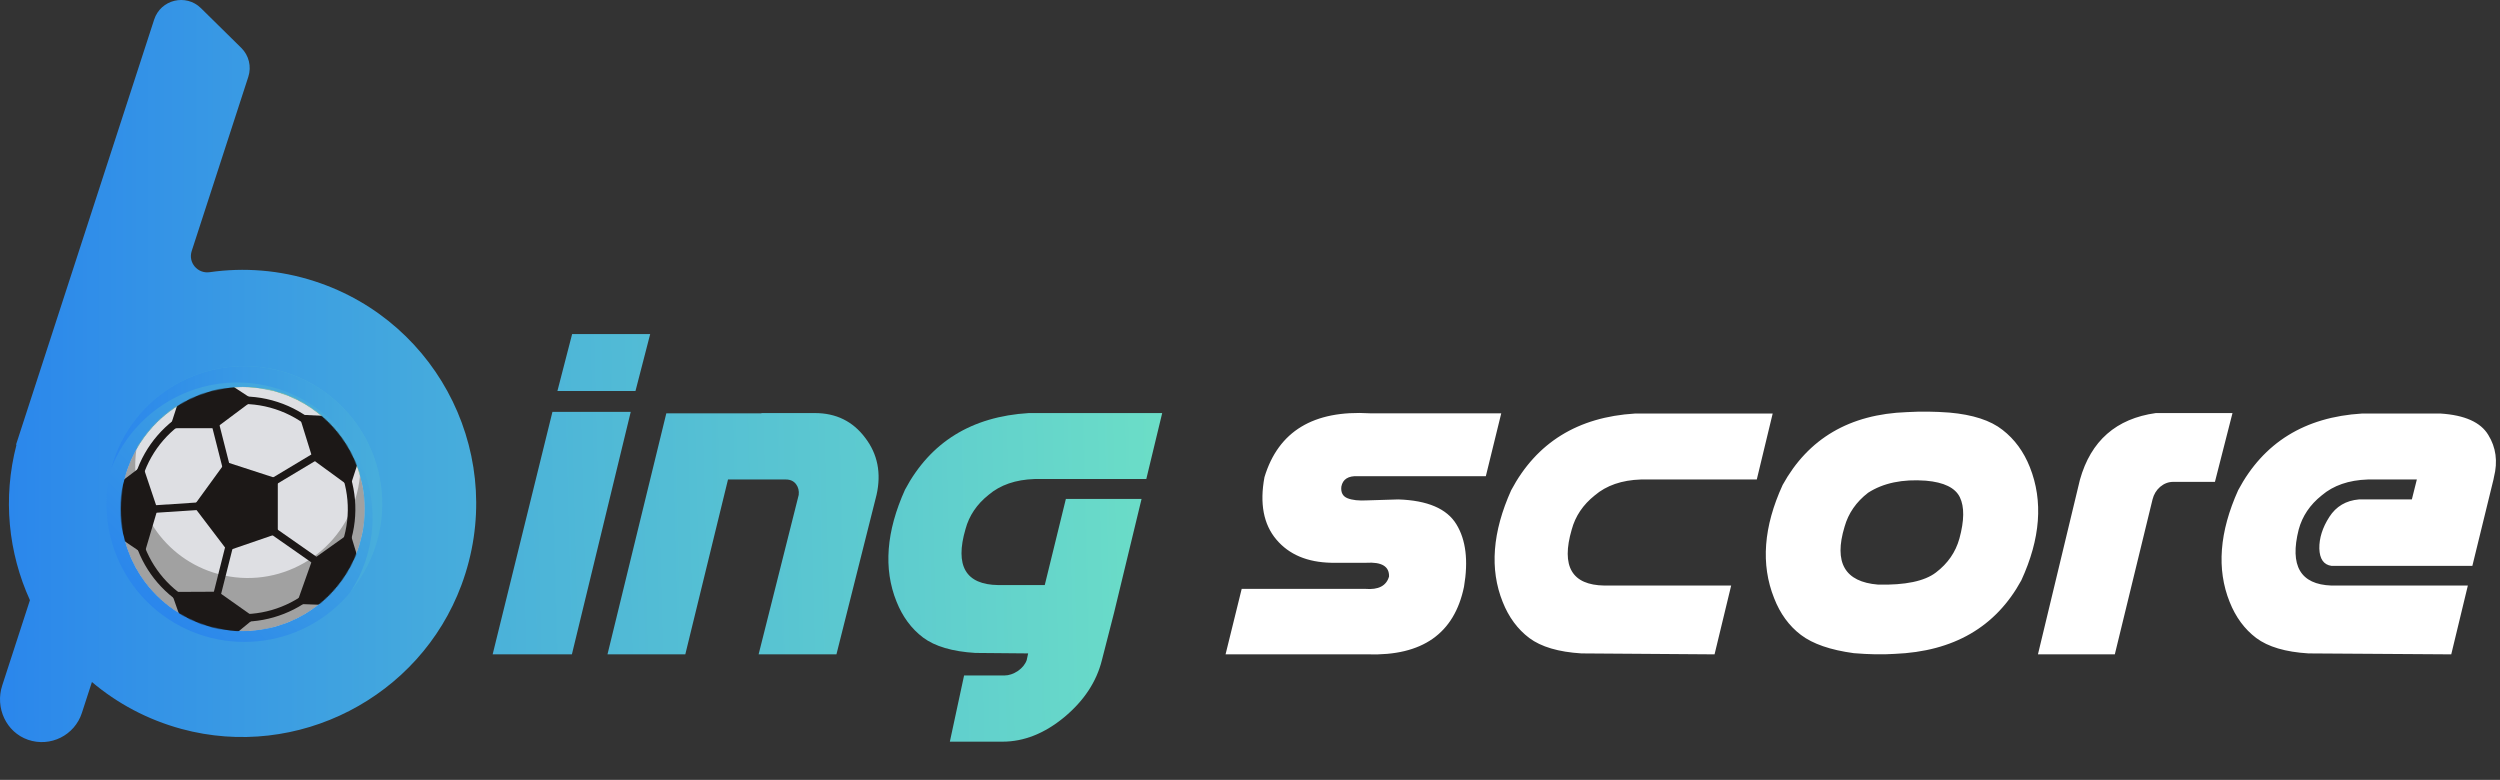 <svg width="3087" height="963" viewBox="0 0 3087 963" fill="none" xmlns="http://www.w3.org/2000/svg">
    <rect x="0" y="0" width="3087" height="963" fill="#333333" stroke="none"/>
    <g clip-path="url(#clip0_847_9358)">
        <path d="M190.361 24.15L19.811 549.03L20.351 549.2C3.121 615.32 10.371 682.69 36.961 741.09L2.681 846.6C-6.169 873.84 7.551 904.13 34.621 913.47C62.201 922.99 92.111 908.01 101.091 880.38L113.511 842.15C144.661 868.45 181.961 888.66 224.251 900.13C367.151 938.9 518.161 861.28 569.761 722.49C627.281 567.76 544.051 397.84 388.641 347.34C345.321 333.27 301.101 330.04 258.881 336.11C244.051 338.24 232.081 324.24 236.711 309.99L306.631 94.8C310.721 82.22 307.351 68.4 297.921 59.12L248.101 10.05C229.601 -8.17 198.401 -0.55 190.371 24.14L190.361 24.15Z" fill="url(#paint0_linear_847_9358)"/>
        <path d="M422.112 742.779C488.591 676.3 488.591 568.516 422.112 502.037C355.633 435.558 247.85 435.558 181.371 502.037C114.892 568.516 114.892 676.3 181.371 742.779C247.85 809.258 355.633 809.258 422.112 742.779Z" fill="url(#paint1_linear_847_9358)"/>
        <path d="M139.85 569.8C138.86 572.84 137.98 575.88 137.18 578.93C168.98 496.84 259.78 452.98 344.54 480.52C432.3 509.03 480.32 603.29 451.81 691.05C446.95 705.99 440.16 719.75 431.84 732.21C445.65 715.85 456.62 696.63 463.65 675.01C492.7 585.6 443.77 489.56 354.36 460.51C264.95 431.46 168.91 480.39 139.86 569.8H139.85Z" fill="url(#paint2_linear_847_9358)"/>
        <mask id="mask0_847_9358" style="mask-type:luminance" maskUnits="userSpaceOnUse" x="149" y="477" width="302" height="303">
            <path d="M299.732 779.33C382.972 779.33 450.452 711.85 450.452 628.61C450.452 545.37 382.972 477.89 299.732 477.89C216.491 477.89 149.012 545.37 149.012 628.61C149.012 711.85 216.491 779.33 299.732 779.33Z" fill="white"/>
        </mask>
        <g mask="url(#mask0_847_9358)">
            <path d="M299.732 779.33C382.972 779.33 450.452 711.85 450.452 628.61C450.452 545.37 382.972 477.89 299.732 477.89C216.491 477.89 149.012 545.37 149.012 628.61C149.012 711.85 216.491 779.33 299.732 779.33Z" fill="#DEDFE3"/>
            <path d="M444.56 586.85C443.65 597.1 441.62 607.41 438.3 617.61C414.57 690.65 336.12 730.62 263.08 706.89C197.59 685.61 158.73 620.35 168.49 554.43C163.63 563.05 159.55 572.26 156.37 582.03C130.65 661.2 173.97 746.23 253.14 771.95C332.31 797.67 417.34 754.35 443.06 675.18C452.73 645.41 452.64 614.81 444.55 586.84L444.56 586.85Z" fill="#A1A1A1"/>
            <path d="M346.3 485.26C395.7 501.31 431.13 540.45 444.56 586.85C450.18 523.72 411.86 462.81 349.03 442.39C275.99 418.66 197.54 458.63 173.81 531.67C171.36 539.22 169.62 546.83 168.5 554.43C203.01 493.23 276.91 462.71 346.31 485.26H346.3Z" fill="#F3E044"/>
            <path d="M280.953 680.1L343.023 658.78V591.21L278.763 570.33L239.043 624.99L280.953 680.1Z" fill="#1C1817"/>
            <path d="M221.301 492.84L209.621 528.8L266.291 528.7L313.041 493.78L281.601 473.22L221.301 492.84Z" fill="#1C1817"/>
            <path d="M148.051 595.93L176.231 574.59L194.491 629L178.041 684.65L145.441 662.62L148.051 595.93Z" fill="#1C1817"/>
            <path d="M443.961 565.19L432.281 601.15L386.491 567.75L369.191 512.03L406.721 513.87L443.961 565.19Z" fill="#1C1817"/>
            <path d="M442.633 691.65L432.383 657.82L385.623 691.1L366.223 745.79L405.543 747.13L442.633 691.65Z" fill="#1C1817"/>
            <path d="M211.48 730.91L269.3 730.64L314.92 762.89L279.27 792.15L227.05 775.18L211.48 730.91Z" fill="#1C1817"/>
            <path d="M256.751 760.87C183.821 737.17 143.761 658.56 167.461 585.63C191.161 512.7 269.771 472.64 342.701 496.34C415.631 520.04 455.691 598.65 431.991 671.58C408.291 744.51 329.681 784.57 256.751 760.87ZM339.821 505.21C271.781 483.1 198.441 520.47 176.331 588.51C154.221 656.55 191.591 729.89 259.631 752C327.671 774.11 401.011 736.74 423.121 668.7C445.231 600.66 407.861 527.32 339.821 505.21Z" fill="#1C1817"/>
            <path d="M269.745 519.881L260.711 522.173L275.399 580.048L284.432 577.756L269.745 519.881Z" fill="#1C1817"/>
            <path d="M385.024 560.851L333.781 591.58L338.574 599.573L389.817 568.844L385.024 560.851Z" fill="#1C1817"/>
            <path d="M247.535 620.172L189.094 624.053L189.711 633.353L248.153 629.471L247.535 620.172Z" fill="#1C1817"/>
            <path d="M339.45 651.599L334.109 659.237L388.692 697.399L394.032 689.761L339.45 651.599Z" fill="#1C1817"/>
            <path d="M280.984 663.704L261.188 742.227L270.225 744.506L290.021 665.983L280.984 663.704Z" fill="#1C1817"/>
        </g>
    </g>
    <path d="M608.32 808L682.148 508.586H778.828L706.172 808H608.32ZM688.301 482.805L706.465 412.492H802.852L784.688 482.805H688.301ZM1082.34 611.125L1032.83 808H936.738L986.25 611.125C986.836 606.047 985.762 601.652 983.027 597.941C980.098 594.035 975.898 592.082 970.43 592.082H898.945L846.211 808H750.117L822.773 510.344H940.254V510.051H1006.17C1032.34 510.051 1053.05 520.207 1068.28 540.52C1083.71 560.637 1088.4 584.172 1082.34 611.125ZM1172.87 915.812L1190.45 834.074H1240.25C1245.72 834.074 1251.29 832.219 1256.95 828.508C1262.42 824.602 1266.04 820.109 1267.79 815.031L1269.55 806.828L1204.22 806.242C1175.9 804.484 1154.41 798.137 1139.77 787.199C1125.31 776.262 1114.38 761.418 1106.95 742.668C1090.74 702.238 1094.26 656.242 1117.5 604.68C1148.75 545.891 1199.73 514.348 1270.43 510.051H1435.08L1415.45 591.496H1319.65H1277.75H1277.46C1254.02 592.277 1235.08 598.82 1220.62 611.125C1206.17 622.648 1196.7 636.711 1192.21 653.312C1178.93 698.82 1192.4 721.867 1232.64 722.453H1272.19H1289.77H1290.06L1316.13 616.105H1409.59L1375.61 756.73L1360.66 815.031C1354.02 841.789 1338.5 865.324 1314.08 885.637C1289.67 905.754 1264.28 915.812 1237.91 915.812H1172.87Z" fill="url(#paint3_linear_847_9358)"/>
    <path d="M1513.32 808L1533.24 727.141H1685.88C1702.09 728.508 1711.86 723.43 1715.18 711.906C1715.57 699.406 1706.19 693.742 1687.05 694.914H1643.98C1614.3 694.328 1591.64 684.758 1576.02 666.203C1560.2 647.453 1555.31 621.77 1561.37 589.152C1578.55 532.512 1621.91 506.242 1691.45 510.344H1853.75L1834.71 587.98H1676.8C1664.88 587.395 1658.05 591.691 1656.29 600.871C1655.51 608.098 1658.05 612.883 1663.91 615.227C1669.77 617.57 1677.87 618.449 1688.22 617.863L1726.6 616.691C1762.73 617.863 1786.66 628.117 1798.38 647.453C1810.1 666.594 1813.22 692.277 1807.75 724.504C1795.84 782.316 1756.19 810.148 1688.81 808H1513.32ZM2117.13 808L1952.77 806.828C1924.45 805.07 1902.97 798.723 1888.32 787.785C1873.87 776.848 1862.93 762.004 1855.51 743.254C1839.3 702.824 1842.81 656.828 1866.05 605.266C1897.3 546.477 1948.28 514.934 2018.98 510.637H2188.91L2169.28 592.082H2073.48H2026.31H2026.02C2002.58 592.863 1983.63 599.406 1969.18 611.711C1954.73 623.234 1945.25 637.297 1940.76 653.898C1927.48 699.406 1940.96 722.453 1981.19 723.039H2026.02H2137.64L2117.13 808ZM2289.1 806.535C2260.2 802.629 2238.42 795.109 2223.77 783.977C2209.12 772.844 2198.09 757.707 2190.66 738.566C2174.06 696.965 2177.58 650.383 2201.21 598.82C2232.85 541.398 2284.02 511.418 2354.73 508.879C2371.91 507.902 2389.39 508.098 2407.17 509.465C2436.07 512.004 2457.95 519.133 2472.79 530.852C2487.64 542.375 2498.87 557.707 2506.48 576.848C2523.09 618.645 2519.57 665.227 2495.94 716.594C2464.49 774.211 2412.34 804.484 2339.49 807.414C2324.65 808.391 2307.85 808.098 2289.1 806.535ZM2390.47 706.926C2405.12 695.793 2414.79 681.828 2419.47 665.031C2425.53 642.766 2425.72 625.773 2420.06 614.055C2414.39 602.336 2400.43 595.5 2378.16 593.547C2349.26 591.398 2325.43 596.379 2306.68 608.488C2292.03 619.816 2282.36 633.781 2277.68 650.383C2264.2 694.719 2277.97 718.547 2318.98 721.867C2352.58 722.648 2376.41 717.668 2390.47 706.926ZM2568.3 592.375C2581.78 544.328 2613.03 516.887 2662.05 510.051H2756.68L2735 595.012H2683.44C2677.58 595.012 2672.21 597.062 2667.32 601.164C2662.64 605.266 2659.51 610.441 2657.95 616.691L2611.37 808H2516.45L2568.3 592.375ZM3026.8 808L2850.43 806.828C2822.11 805.07 2800.62 798.723 2785.98 787.785C2771.52 776.848 2760.59 762.004 2753.16 743.254C2736.95 702.824 2740.47 656.828 2763.71 605.266C2794.96 546.477 2845.94 514.934 2916.64 510.637H3013.61C3043.5 512.59 3063.12 521.379 3072.5 537.004C3082.07 552.434 3084.41 569.816 3079.53 589.152L3078.95 592.082L3052.87 698.723H2878.85C2869.28 697.355 2864.3 690.227 2863.91 677.336C2863.71 664.445 2867.81 651.457 2876.21 638.371C2884.61 625.285 2896.82 618.059 2912.83 616.691H2947.11H2978.16L2984.32 592.082H2983.14H2923.96H2923.67C2900.23 592.863 2881.29 599.406 2866.84 611.711C2852.38 623.234 2842.91 637.297 2838.42 653.898C2827.09 698.625 2840.57 721.672 2878.85 723.039H2923.67H3047.3L3026.8 808Z" fill="white"/>
    <defs>
        <linearGradient id="paint0_linear_847_9358" x1="1333.5" y1="599.5" x2="-107.5" y2="599.5" gradientUnits="userSpaceOnUse">
            <stop stop-color="#6DE0C6"/>
            <stop offset="1" stop-color="#257FEF"/>
        </linearGradient>
        <linearGradient id="paint1_linear_847_9358" x1="764.449" y1="233.963" x2="174.489" y2="823.923" gradientUnits="userSpaceOnUse">
            <stop stop-color="#6DE0C6"/>
            <stop offset="1" stop-color="#257FEF"/>
        </linearGradient>
        <linearGradient id="paint2_linear_847_9358" x1="896.536" y1="635.37" x2="75.962" y2="635.37" gradientUnits="userSpaceOnUse">
            <stop stop-color="#6DE0C6"/>
            <stop offset="1" stop-color="#257FEF"/>
        </linearGradient>
        <linearGradient id="paint3_linear_847_9358" x1="1482" y1="688" x2="-337" y2="734" gradientUnits="userSpaceOnUse">
            <stop stop-color="#6DE0C6"/>
            <stop offset="1" stop-color="#257FEF"/>
        </linearGradient>
        <clipPath id="clip0_847_9358">
            <rect width="588.01" height="916.34" fill="white"/>
        </clipPath>
    </defs>
</svg>
